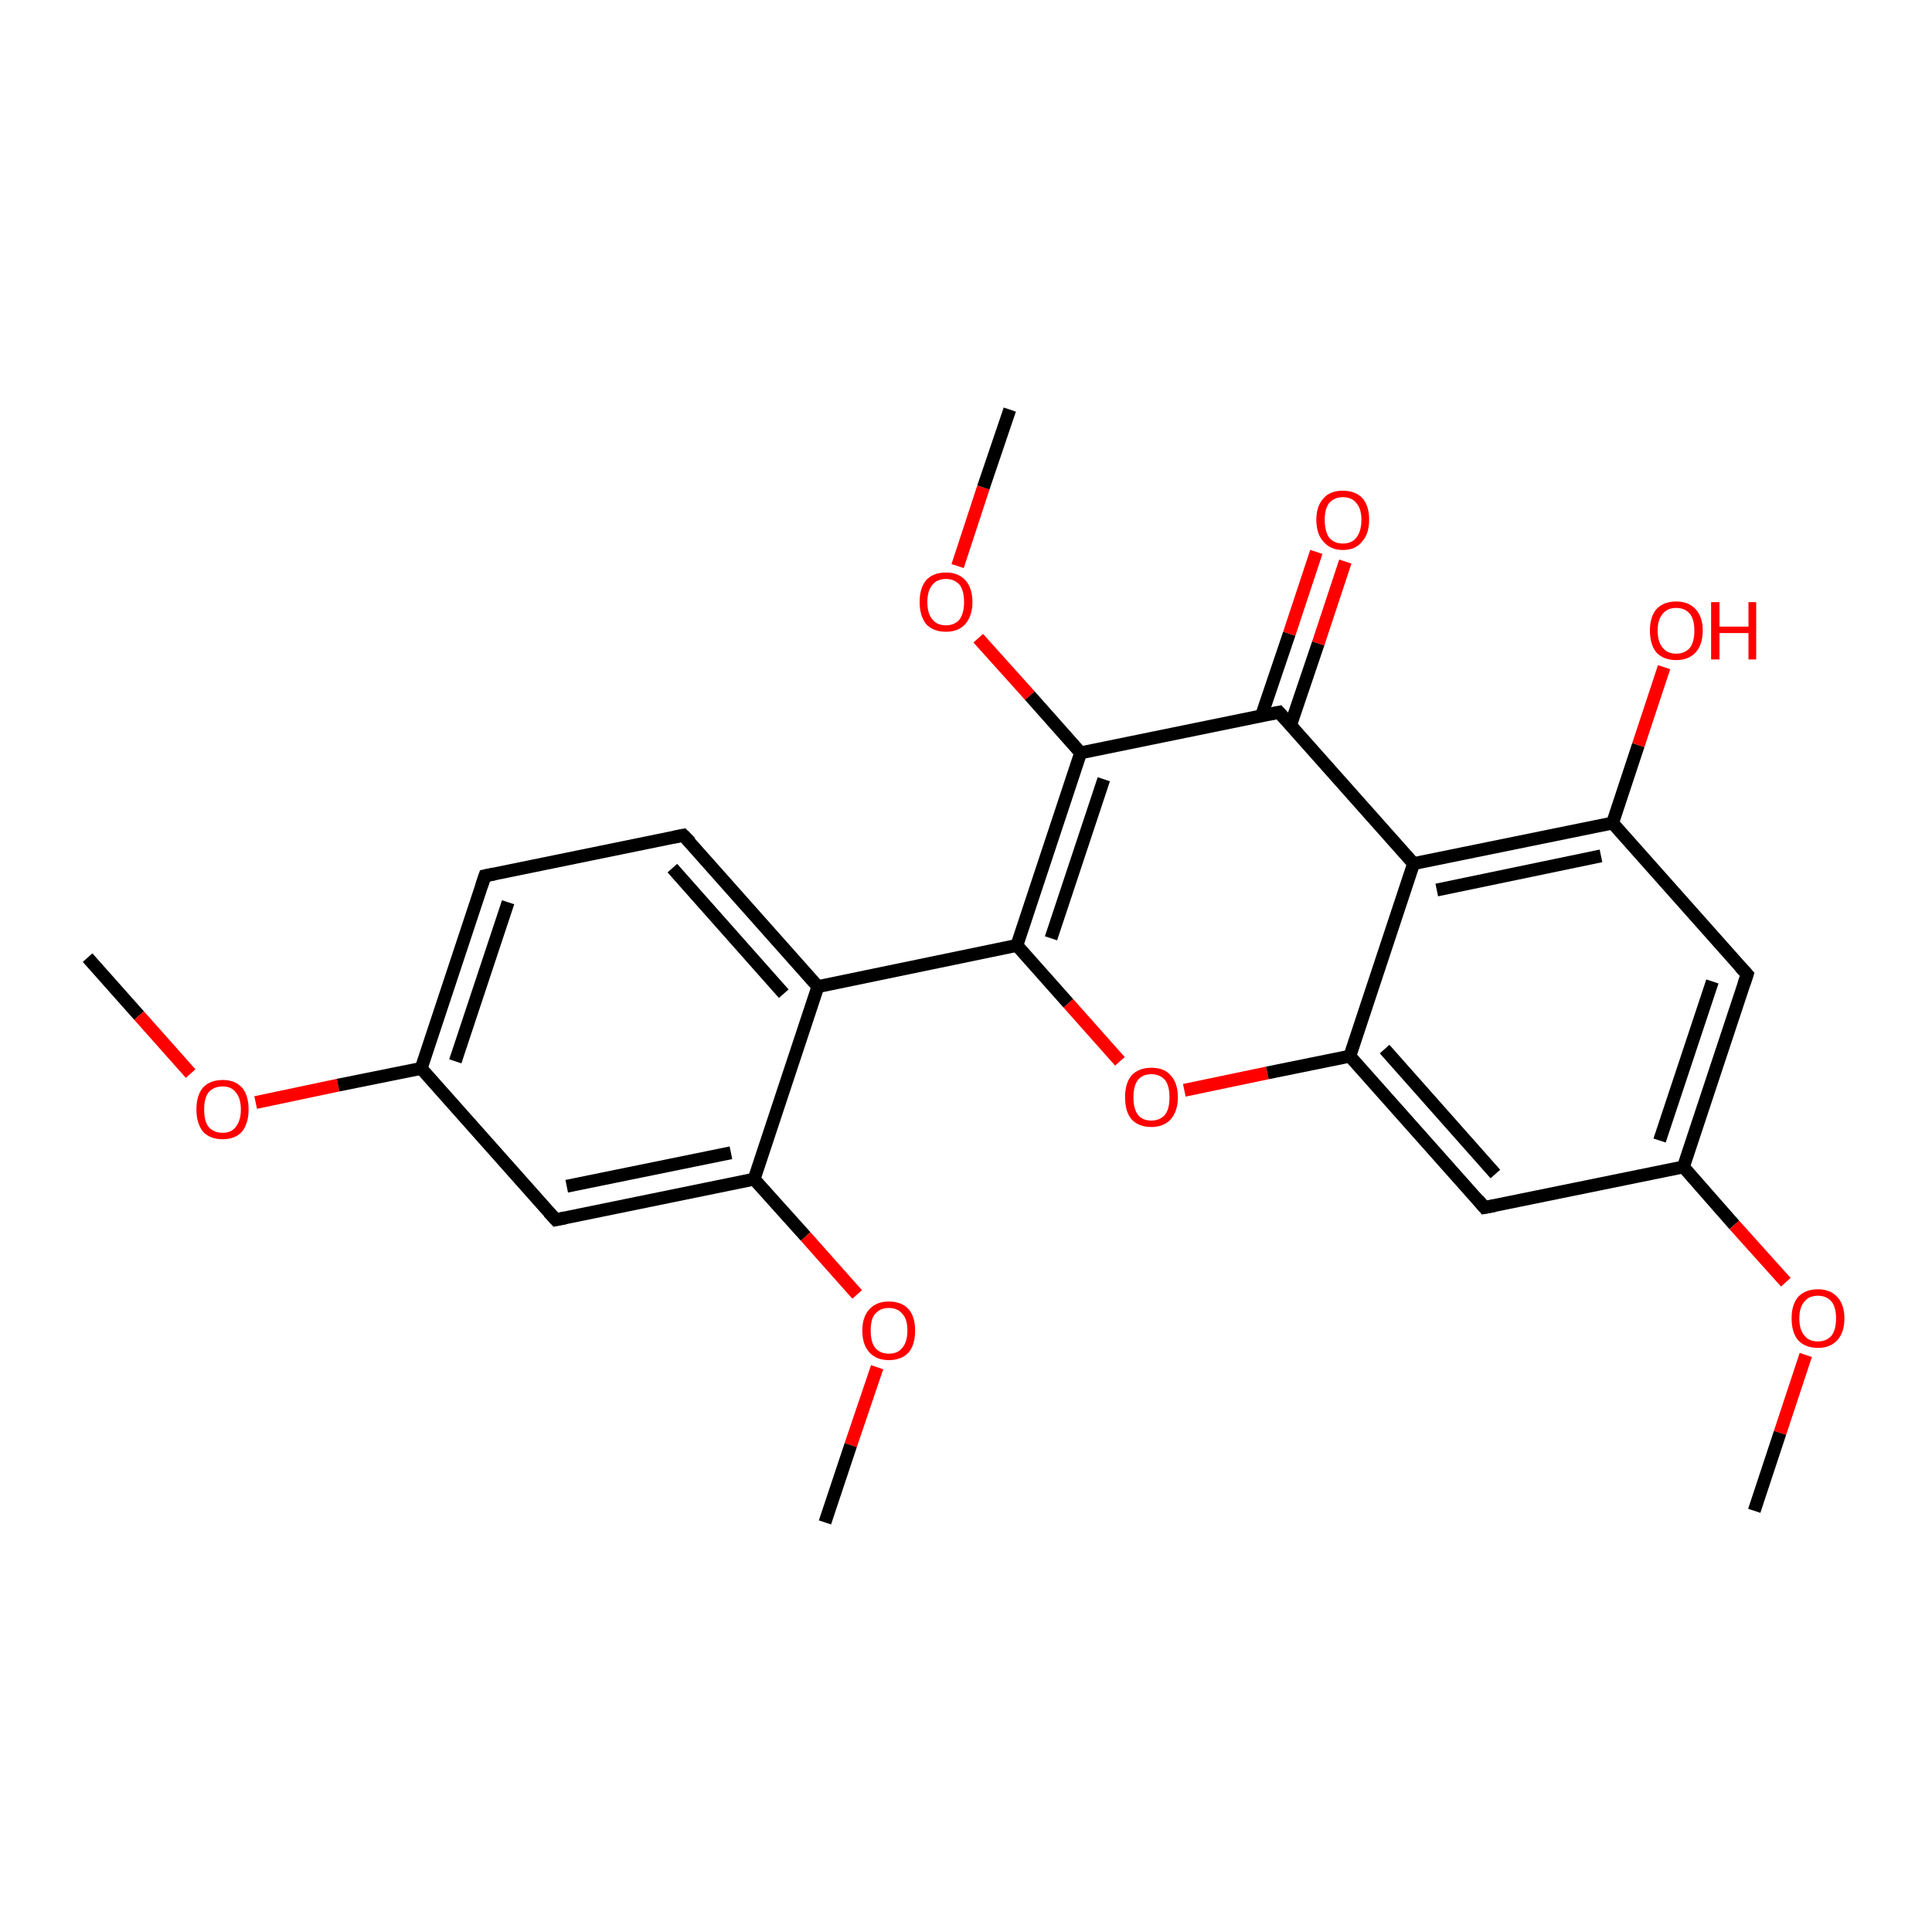 <?xml version='1.0' encoding='iso-8859-1'?>
<svg version='1.1' baseProfile='full'
              xmlns='http://www.w3.org/2000/svg'
                      xmlns:rdkit='http://www.rdkit.org/xml'
                      xmlns:xlink='http://www.w3.org/1999/xlink'
                  xml:space='preserve'
width='300px' height='300px' viewBox='0 0 300 300'>
<!-- END OF HEADER -->
<rect style='opacity:1.0;fill:#FFFFFF;stroke:none' width='300.0' height='300.0' x='0.0' y='0.0'> </rect>
<path class='bond-0 atom-0 atom-1' d='M 13.6,148.7 L 21.6,157.7' style='fill:none;fill-rule:evenodd;stroke:#000000;stroke-width:2.0px;stroke-linecap:butt;stroke-linejoin:miter;stroke-opacity:1' />
<path class='bond-0 atom-0 atom-1' d='M 21.6,157.7 L 29.6,166.7' style='fill:none;fill-rule:evenodd;stroke:#FF0000;stroke-width:2.0px;stroke-linecap:butt;stroke-linejoin:miter;stroke-opacity:1' />
<path class='bond-1 atom-1 atom-2' d='M 39.7,171.2 L 52.5,168.5' style='fill:none;fill-rule:evenodd;stroke:#FF0000;stroke-width:2.0px;stroke-linecap:butt;stroke-linejoin:miter;stroke-opacity:1' />
<path class='bond-1 atom-1 atom-2' d='M 52.5,168.5 L 65.4,165.9' style='fill:none;fill-rule:evenodd;stroke:#000000;stroke-width:2.0px;stroke-linecap:butt;stroke-linejoin:miter;stroke-opacity:1' />
<path class='bond-2 atom-2 atom-3' d='M 65.4,165.9 L 75.3,136.0' style='fill:none;fill-rule:evenodd;stroke:#000000;stroke-width:2.0px;stroke-linecap:butt;stroke-linejoin:miter;stroke-opacity:1' />
<path class='bond-2 atom-2 atom-3' d='M 70.7,164.8 L 78.9,140.1' style='fill:none;fill-rule:evenodd;stroke:#000000;stroke-width:2.0px;stroke-linecap:butt;stroke-linejoin:miter;stroke-opacity:1' />
<path class='bond-3 atom-3 atom-4' d='M 75.3,136.0 L 106.1,129.7' style='fill:none;fill-rule:evenodd;stroke:#000000;stroke-width:2.0px;stroke-linecap:butt;stroke-linejoin:miter;stroke-opacity:1' />
<path class='bond-4 atom-4 atom-5' d='M 106.1,129.7 L 127.0,153.2' style='fill:none;fill-rule:evenodd;stroke:#000000;stroke-width:2.0px;stroke-linecap:butt;stroke-linejoin:miter;stroke-opacity:1' />
<path class='bond-4 atom-4 atom-5' d='M 104.4,134.8 L 121.7,154.3' style='fill:none;fill-rule:evenodd;stroke:#000000;stroke-width:2.0px;stroke-linecap:butt;stroke-linejoin:miter;stroke-opacity:1' />
<path class='bond-5 atom-5 atom-6' d='M 127.0,153.2 L 117.1,183.1' style='fill:none;fill-rule:evenodd;stroke:#000000;stroke-width:2.0px;stroke-linecap:butt;stroke-linejoin:miter;stroke-opacity:1' />
<path class='bond-6 atom-6 atom-7' d='M 117.1,183.1 L 125.1,192.0' style='fill:none;fill-rule:evenodd;stroke:#000000;stroke-width:2.0px;stroke-linecap:butt;stroke-linejoin:miter;stroke-opacity:1' />
<path class='bond-6 atom-6 atom-7' d='M 125.1,192.0 L 133.1,201.0' style='fill:none;fill-rule:evenodd;stroke:#FF0000;stroke-width:2.0px;stroke-linecap:butt;stroke-linejoin:miter;stroke-opacity:1' />
<path class='bond-7 atom-7 atom-8' d='M 136.2,212.3 L 132.1,224.4' style='fill:none;fill-rule:evenodd;stroke:#FF0000;stroke-width:2.0px;stroke-linecap:butt;stroke-linejoin:miter;stroke-opacity:1' />
<path class='bond-7 atom-7 atom-8' d='M 132.1,224.4 L 128.1,236.4' style='fill:none;fill-rule:evenodd;stroke:#000000;stroke-width:2.0px;stroke-linecap:butt;stroke-linejoin:miter;stroke-opacity:1' />
<path class='bond-8 atom-6 atom-9' d='M 117.1,183.1 L 86.3,189.4' style='fill:none;fill-rule:evenodd;stroke:#000000;stroke-width:2.0px;stroke-linecap:butt;stroke-linejoin:miter;stroke-opacity:1' />
<path class='bond-8 atom-6 atom-9' d='M 113.5,179.0 L 88.0,184.2' style='fill:none;fill-rule:evenodd;stroke:#000000;stroke-width:2.0px;stroke-linecap:butt;stroke-linejoin:miter;stroke-opacity:1' />
<path class='bond-9 atom-5 atom-10' d='M 127.0,153.2 L 157.9,146.8' style='fill:none;fill-rule:evenodd;stroke:#000000;stroke-width:2.0px;stroke-linecap:butt;stroke-linejoin:miter;stroke-opacity:1' />
<path class='bond-10 atom-10 atom-11' d='M 157.9,146.8 L 165.9,155.8' style='fill:none;fill-rule:evenodd;stroke:#000000;stroke-width:2.0px;stroke-linecap:butt;stroke-linejoin:miter;stroke-opacity:1' />
<path class='bond-10 atom-10 atom-11' d='M 165.9,155.8 L 173.9,164.8' style='fill:none;fill-rule:evenodd;stroke:#FF0000;stroke-width:2.0px;stroke-linecap:butt;stroke-linejoin:miter;stroke-opacity:1' />
<path class='bond-11 atom-11 atom-12' d='M 183.9,169.3 L 196.8,166.6' style='fill:none;fill-rule:evenodd;stroke:#FF0000;stroke-width:2.0px;stroke-linecap:butt;stroke-linejoin:miter;stroke-opacity:1' />
<path class='bond-11 atom-11 atom-12' d='M 196.8,166.6 L 209.6,164.0' style='fill:none;fill-rule:evenodd;stroke:#000000;stroke-width:2.0px;stroke-linecap:butt;stroke-linejoin:miter;stroke-opacity:1' />
<path class='bond-12 atom-12 atom-13' d='M 209.6,164.0 L 230.5,187.5' style='fill:none;fill-rule:evenodd;stroke:#000000;stroke-width:2.0px;stroke-linecap:butt;stroke-linejoin:miter;stroke-opacity:1' />
<path class='bond-12 atom-12 atom-13' d='M 215.0,162.9 L 232.2,182.3' style='fill:none;fill-rule:evenodd;stroke:#000000;stroke-width:2.0px;stroke-linecap:butt;stroke-linejoin:miter;stroke-opacity:1' />
<path class='bond-13 atom-13 atom-14' d='M 230.5,187.5 L 261.4,181.2' style='fill:none;fill-rule:evenodd;stroke:#000000;stroke-width:2.0px;stroke-linecap:butt;stroke-linejoin:miter;stroke-opacity:1' />
<path class='bond-14 atom-14 atom-15' d='M 261.4,181.2 L 269.3,190.2' style='fill:none;fill-rule:evenodd;stroke:#000000;stroke-width:2.0px;stroke-linecap:butt;stroke-linejoin:miter;stroke-opacity:1' />
<path class='bond-14 atom-14 atom-15' d='M 269.3,190.2 L 277.3,199.1' style='fill:none;fill-rule:evenodd;stroke:#FF0000;stroke-width:2.0px;stroke-linecap:butt;stroke-linejoin:miter;stroke-opacity:1' />
<path class='bond-15 atom-15 atom-16' d='M 280.4,210.4 L 276.4,222.5' style='fill:none;fill-rule:evenodd;stroke:#FF0000;stroke-width:2.0px;stroke-linecap:butt;stroke-linejoin:miter;stroke-opacity:1' />
<path class='bond-15 atom-15 atom-16' d='M 276.4,222.5 L 272.4,234.6' style='fill:none;fill-rule:evenodd;stroke:#000000;stroke-width:2.0px;stroke-linecap:butt;stroke-linejoin:miter;stroke-opacity:1' />
<path class='bond-16 atom-14 atom-17' d='M 261.4,181.2 L 271.3,151.3' style='fill:none;fill-rule:evenodd;stroke:#000000;stroke-width:2.0px;stroke-linecap:butt;stroke-linejoin:miter;stroke-opacity:1' />
<path class='bond-16 atom-14 atom-17' d='M 257.7,177.1 L 265.9,152.4' style='fill:none;fill-rule:evenodd;stroke:#000000;stroke-width:2.0px;stroke-linecap:butt;stroke-linejoin:miter;stroke-opacity:1' />
<path class='bond-17 atom-17 atom-18' d='M 271.3,151.3 L 250.4,127.8' style='fill:none;fill-rule:evenodd;stroke:#000000;stroke-width:2.0px;stroke-linecap:butt;stroke-linejoin:miter;stroke-opacity:1' />
<path class='bond-18 atom-18 atom-19' d='M 250.4,127.8 L 254.4,115.7' style='fill:none;fill-rule:evenodd;stroke:#000000;stroke-width:2.0px;stroke-linecap:butt;stroke-linejoin:miter;stroke-opacity:1' />
<path class='bond-18 atom-18 atom-19' d='M 254.4,115.7 L 258.4,103.6' style='fill:none;fill-rule:evenodd;stroke:#FF0000;stroke-width:2.0px;stroke-linecap:butt;stroke-linejoin:miter;stroke-opacity:1' />
<path class='bond-19 atom-18 atom-20' d='M 250.4,127.8 L 219.5,134.1' style='fill:none;fill-rule:evenodd;stroke:#000000;stroke-width:2.0px;stroke-linecap:butt;stroke-linejoin:miter;stroke-opacity:1' />
<path class='bond-19 atom-18 atom-20' d='M 248.6,132.9 L 223.1,138.2' style='fill:none;fill-rule:evenodd;stroke:#000000;stroke-width:2.0px;stroke-linecap:butt;stroke-linejoin:miter;stroke-opacity:1' />
<path class='bond-20 atom-20 atom-21' d='M 219.5,134.1 L 198.6,110.6' style='fill:none;fill-rule:evenodd;stroke:#000000;stroke-width:2.0px;stroke-linecap:butt;stroke-linejoin:miter;stroke-opacity:1' />
<path class='bond-21 atom-21 atom-22' d='M 200.4,112.6 L 204.7,99.9' style='fill:none;fill-rule:evenodd;stroke:#000000;stroke-width:2.0px;stroke-linecap:butt;stroke-linejoin:miter;stroke-opacity:1' />
<path class='bond-21 atom-21 atom-22' d='M 204.7,99.9 L 208.9,87.2' style='fill:none;fill-rule:evenodd;stroke:#FF0000;stroke-width:2.0px;stroke-linecap:butt;stroke-linejoin:miter;stroke-opacity:1' />
<path class='bond-21 atom-21 atom-22' d='M 195.9,111.1 L 200.2,98.4' style='fill:none;fill-rule:evenodd;stroke:#000000;stroke-width:2.0px;stroke-linecap:butt;stroke-linejoin:miter;stroke-opacity:1' />
<path class='bond-21 atom-21 atom-22' d='M 200.2,98.4 L 204.4,85.7' style='fill:none;fill-rule:evenodd;stroke:#FF0000;stroke-width:2.0px;stroke-linecap:butt;stroke-linejoin:miter;stroke-opacity:1' />
<path class='bond-22 atom-21 atom-23' d='M 198.6,110.6 L 167.8,116.9' style='fill:none;fill-rule:evenodd;stroke:#000000;stroke-width:2.0px;stroke-linecap:butt;stroke-linejoin:miter;stroke-opacity:1' />
<path class='bond-23 atom-23 atom-24' d='M 167.8,116.9 L 159.9,108.0' style='fill:none;fill-rule:evenodd;stroke:#000000;stroke-width:2.0px;stroke-linecap:butt;stroke-linejoin:miter;stroke-opacity:1' />
<path class='bond-23 atom-23 atom-24' d='M 159.9,108.0 L 151.9,99.1' style='fill:none;fill-rule:evenodd;stroke:#FF0000;stroke-width:2.0px;stroke-linecap:butt;stroke-linejoin:miter;stroke-opacity:1' />
<path class='bond-24 atom-24 atom-25' d='M 148.7,87.9 L 152.7,75.7' style='fill:none;fill-rule:evenodd;stroke:#FF0000;stroke-width:2.0px;stroke-linecap:butt;stroke-linejoin:miter;stroke-opacity:1' />
<path class='bond-24 atom-24 atom-25' d='M 152.7,75.7 L 156.8,63.6' style='fill:none;fill-rule:evenodd;stroke:#000000;stroke-width:2.0px;stroke-linecap:butt;stroke-linejoin:miter;stroke-opacity:1' />
<path class='bond-25 atom-9 atom-2' d='M 86.3,189.4 L 65.4,165.9' style='fill:none;fill-rule:evenodd;stroke:#000000;stroke-width:2.0px;stroke-linecap:butt;stroke-linejoin:miter;stroke-opacity:1' />
<path class='bond-26 atom-23 atom-10' d='M 167.8,116.9 L 157.9,146.8' style='fill:none;fill-rule:evenodd;stroke:#000000;stroke-width:2.0px;stroke-linecap:butt;stroke-linejoin:miter;stroke-opacity:1' />
<path class='bond-26 atom-23 atom-10' d='M 171.4,121.0 L 163.2,145.7' style='fill:none;fill-rule:evenodd;stroke:#000000;stroke-width:2.0px;stroke-linecap:butt;stroke-linejoin:miter;stroke-opacity:1' />
<path class='bond-27 atom-20 atom-12' d='M 219.5,134.1 L 209.6,164.0' style='fill:none;fill-rule:evenodd;stroke:#000000;stroke-width:2.0px;stroke-linecap:butt;stroke-linejoin:miter;stroke-opacity:1' />
<path d='M 74.8,137.5 L 75.3,136.0 L 76.8,135.7' style='fill:none;stroke:#000000;stroke-width:2.0px;stroke-linecap:butt;stroke-linejoin:miter;stroke-opacity:1;' />
<path d='M 104.6,130.0 L 106.1,129.7 L 107.2,130.8' style='fill:none;stroke:#000000;stroke-width:2.0px;stroke-linecap:butt;stroke-linejoin:miter;stroke-opacity:1;' />
<path d='M 87.8,189.1 L 86.3,189.4 L 85.2,188.2' style='fill:none;stroke:#000000;stroke-width:2.0px;stroke-linecap:butt;stroke-linejoin:miter;stroke-opacity:1;' />
<path d='M 229.5,186.3 L 230.5,187.5 L 232.1,187.2' style='fill:none;stroke:#000000;stroke-width:2.0px;stroke-linecap:butt;stroke-linejoin:miter;stroke-opacity:1;' />
<path d='M 270.8,152.8 L 271.3,151.3 L 270.2,150.1' style='fill:none;stroke:#000000;stroke-width:2.0px;stroke-linecap:butt;stroke-linejoin:miter;stroke-opacity:1;' />
<path d='M 199.7,111.8 L 198.6,110.6 L 197.1,110.9' style='fill:none;stroke:#000000;stroke-width:2.0px;stroke-linecap:butt;stroke-linejoin:miter;stroke-opacity:1;' />
<path class='atom-1' d='M 30.5 172.3
Q 30.5 170.1, 31.5 168.9
Q 32.6 167.7, 34.6 167.7
Q 36.5 167.7, 37.6 168.9
Q 38.6 170.1, 38.6 172.3
Q 38.6 174.4, 37.6 175.7
Q 36.5 176.9, 34.6 176.9
Q 32.6 176.9, 31.5 175.7
Q 30.5 174.4, 30.5 172.3
M 34.6 175.9
Q 35.9 175.9, 36.6 175.0
Q 37.4 174.0, 37.4 172.3
Q 37.4 170.5, 36.6 169.6
Q 35.9 168.7, 34.6 168.7
Q 33.2 168.7, 32.4 169.6
Q 31.7 170.5, 31.7 172.3
Q 31.7 174.1, 32.4 175.0
Q 33.2 175.9, 34.6 175.9
' fill='#FF0000'/>
<path class='atom-7' d='M 133.9 206.6
Q 133.9 204.5, 135.0 203.3
Q 136.1 202.1, 138.0 202.1
Q 140.0 202.1, 141.1 203.3
Q 142.1 204.5, 142.1 206.6
Q 142.1 208.8, 141.1 210.0
Q 140.0 211.2, 138.0 211.2
Q 136.1 211.2, 135.0 210.0
Q 133.9 208.8, 133.9 206.6
M 138.0 210.2
Q 139.4 210.2, 140.1 209.3
Q 140.9 208.4, 140.9 206.6
Q 140.9 204.8, 140.1 204.0
Q 139.4 203.1, 138.0 203.1
Q 136.7 203.1, 135.9 204.0
Q 135.2 204.8, 135.2 206.6
Q 135.2 208.4, 135.9 209.3
Q 136.7 210.2, 138.0 210.2
' fill='#FF0000'/>
<path class='atom-11' d='M 174.7 170.4
Q 174.7 168.2, 175.7 167.0
Q 176.8 165.8, 178.8 165.8
Q 180.8 165.8, 181.8 167.0
Q 182.9 168.2, 182.9 170.4
Q 182.9 172.5, 181.8 173.8
Q 180.7 175.0, 178.8 175.0
Q 176.8 175.0, 175.7 173.8
Q 174.7 172.6, 174.7 170.4
M 178.8 174.0
Q 180.1 174.0, 180.9 173.1
Q 181.6 172.2, 181.6 170.4
Q 181.6 168.6, 180.9 167.7
Q 180.1 166.8, 178.8 166.8
Q 177.4 166.8, 176.7 167.7
Q 176.0 168.6, 176.0 170.4
Q 176.0 172.2, 176.7 173.1
Q 177.4 174.0, 178.8 174.0
' fill='#FF0000'/>
<path class='atom-15' d='M 278.2 204.7
Q 278.2 202.6, 279.2 201.4
Q 280.3 200.2, 282.3 200.2
Q 284.2 200.2, 285.3 201.4
Q 286.4 202.6, 286.4 204.7
Q 286.4 206.9, 285.3 208.1
Q 284.2 209.3, 282.3 209.3
Q 280.3 209.3, 279.2 208.1
Q 278.2 206.9, 278.2 204.7
M 282.3 208.3
Q 283.6 208.3, 284.4 207.4
Q 285.1 206.5, 285.1 204.7
Q 285.1 203.0, 284.4 202.1
Q 283.6 201.2, 282.3 201.2
Q 280.9 201.2, 280.2 202.1
Q 279.4 203.0, 279.4 204.7
Q 279.4 206.5, 280.2 207.4
Q 280.9 208.3, 282.3 208.3
' fill='#FF0000'/>
<path class='atom-19' d='M 256.2 97.9
Q 256.2 95.8, 257.2 94.6
Q 258.3 93.4, 260.3 93.4
Q 262.2 93.4, 263.3 94.6
Q 264.4 95.8, 264.4 97.9
Q 264.4 100.1, 263.3 101.3
Q 262.2 102.5, 260.3 102.5
Q 258.3 102.5, 257.2 101.3
Q 256.2 100.1, 256.2 97.9
M 260.3 101.5
Q 261.6 101.5, 262.4 100.6
Q 263.1 99.7, 263.1 97.9
Q 263.1 96.2, 262.4 95.3
Q 261.6 94.4, 260.3 94.4
Q 258.9 94.4, 258.2 95.3
Q 257.4 96.2, 257.4 97.9
Q 257.4 99.7, 258.2 100.6
Q 258.9 101.5, 260.3 101.5
' fill='#FF0000'/>
<path class='atom-19' d='M 265.7 93.5
L 267.0 93.5
L 267.0 97.3
L 271.5 97.3
L 271.5 93.5
L 272.7 93.5
L 272.7 102.4
L 271.5 102.4
L 271.5 98.3
L 267.0 98.3
L 267.0 102.4
L 265.7 102.4
L 265.7 93.5
' fill='#FF0000'/>
<path class='atom-22' d='M 204.4 80.7
Q 204.4 78.6, 205.5 77.4
Q 206.5 76.2, 208.5 76.2
Q 210.5 76.2, 211.6 77.4
Q 212.6 78.6, 212.6 80.7
Q 212.6 82.9, 211.5 84.1
Q 210.5 85.4, 208.5 85.4
Q 206.6 85.4, 205.5 84.1
Q 204.4 82.9, 204.4 80.7
M 208.5 84.4
Q 209.9 84.4, 210.6 83.5
Q 211.4 82.5, 211.4 80.7
Q 211.4 79.0, 210.6 78.1
Q 209.9 77.2, 208.5 77.2
Q 207.2 77.2, 206.4 78.1
Q 205.7 79.0, 205.7 80.7
Q 205.7 82.5, 206.4 83.5
Q 207.2 84.4, 208.5 84.4
' fill='#FF0000'/>
<path class='atom-24' d='M 142.8 93.5
Q 142.8 91.3, 143.8 90.1
Q 144.9 88.9, 146.9 88.9
Q 148.8 88.9, 149.9 90.1
Q 151.0 91.3, 151.0 93.5
Q 151.0 95.6, 149.9 96.9
Q 148.8 98.1, 146.9 98.1
Q 144.9 98.1, 143.8 96.9
Q 142.8 95.6, 142.8 93.5
M 146.9 97.1
Q 148.2 97.1, 149.0 96.2
Q 149.7 95.2, 149.7 93.5
Q 149.7 91.7, 149.0 90.8
Q 148.2 89.9, 146.9 89.9
Q 145.5 89.9, 144.8 90.8
Q 144.0 91.7, 144.0 93.5
Q 144.0 95.3, 144.8 96.2
Q 145.5 97.1, 146.9 97.1
' fill='#FF0000'/>
</svg>
